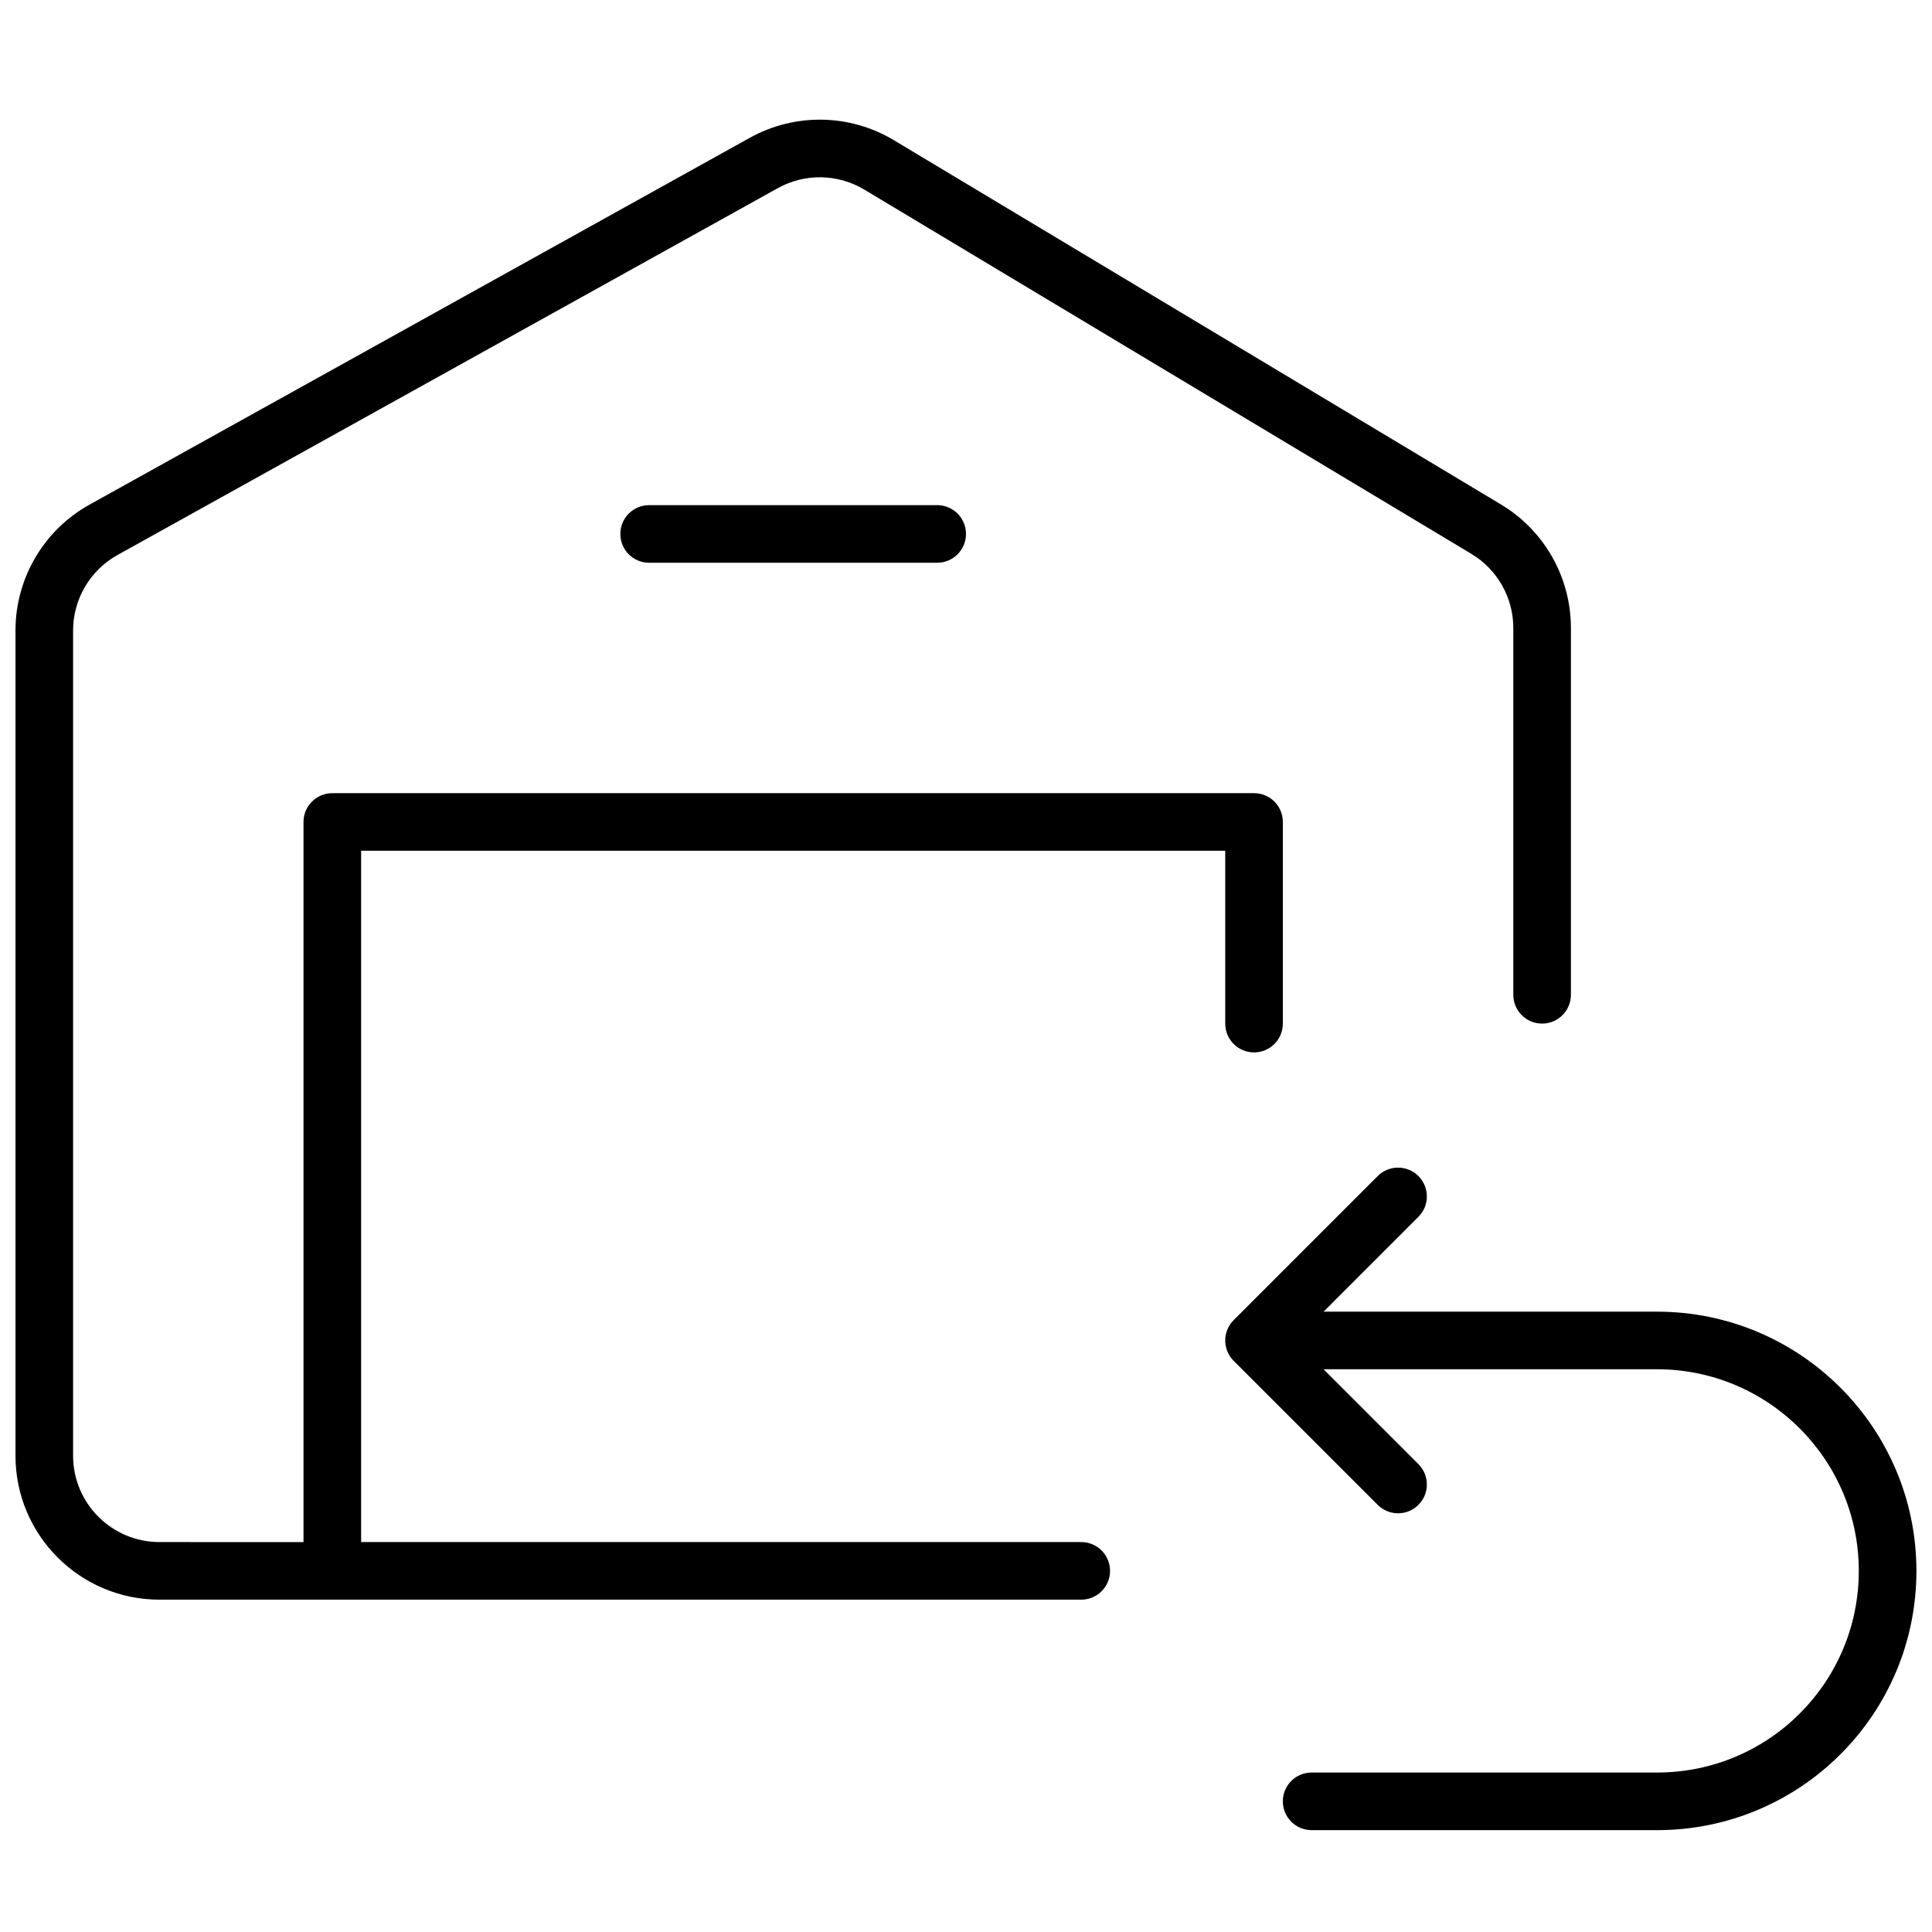 <?xml version="1.0" encoding="UTF-8"?>
<!-- Uploaded to: ICON Repo, www.svgrepo.com, Generator: ICON Repo Mixer Tools -->
<svg width="800px" height="800px" version="1.1" viewBox="144 144 512 512" xmlns="http://www.w3.org/2000/svg">
 <defs>
  <clipPath id="a">
   <path d="m148.09 175h503.81v455h-503.81z"/>
  </clipPath>
 </defs>
 <g clip-path="url(#a)">
  <path d="m224.43 552.67v-190.84c0-4.215 3.418-7.633 7.633-7.633h244.27c4.219 0 7.633 3.418 7.633 7.633v53.434c0 4.215-3.414 7.633-7.633 7.633-4.215 0-7.633-3.418-7.633-7.633v-45.801h-229v183.2h190.84c4.219 0 7.633 3.418 7.633 7.633 0 4.215-3.414 7.633-7.633 7.633h-244.27c-21.078 0-38.168-17.086-38.168-38.164v-218.67c0-13.863 7.516-26.633 19.633-33.367l174.98-97.211c11.926-6.625 26.477-6.383 38.172 0.637l160.89 96.535c11.496 6.894 18.531 19.32 18.531 32.727v97.215c0 4.215-3.418 7.633-7.633 7.633-4.215 0-7.633-3.418-7.633-7.633v-97.215c0-8.043-4.223-15.5-11.117-19.637l-160.89-96.535c-7.019-4.211-15.75-4.356-22.906-0.383l-174.98 97.215c-7.269 4.039-11.781 11.703-11.781 20.02v218.67c0 12.645 10.254 22.898 22.902 22.898zm270.33-61.066h88.383c37.934 0 68.727 30.805 68.727 68.699 0 37.965-30.73 68.703-68.727 68.703h-91.543c-4.219 0-7.637-3.418-7.637-7.633 0-4.219 3.418-7.637 7.637-7.637h91.543c29.566 0 53.457-23.898 53.457-53.434 0-29.465-23.957-53.434-53.457-53.434h-88.383l25.137 25.137c2.981 2.981 2.981 7.812 0 10.793-2.981 2.984-7.812 2.984-10.797 0l-38.164-38.164c-2.984-2.984-2.984-7.816 0-10.797l38.164-38.168c2.984-2.981 7.816-2.981 10.797 0 2.981 2.981 2.981 7.816 0 10.797zm-178.73-198.47c-4.219 0-7.633-3.418-7.633-7.633s3.414-7.633 7.633-7.633h76.332c4.219 0 7.637 3.418 7.637 7.633s-3.418 7.633-7.637 7.633z"/>
 </g>
</svg>